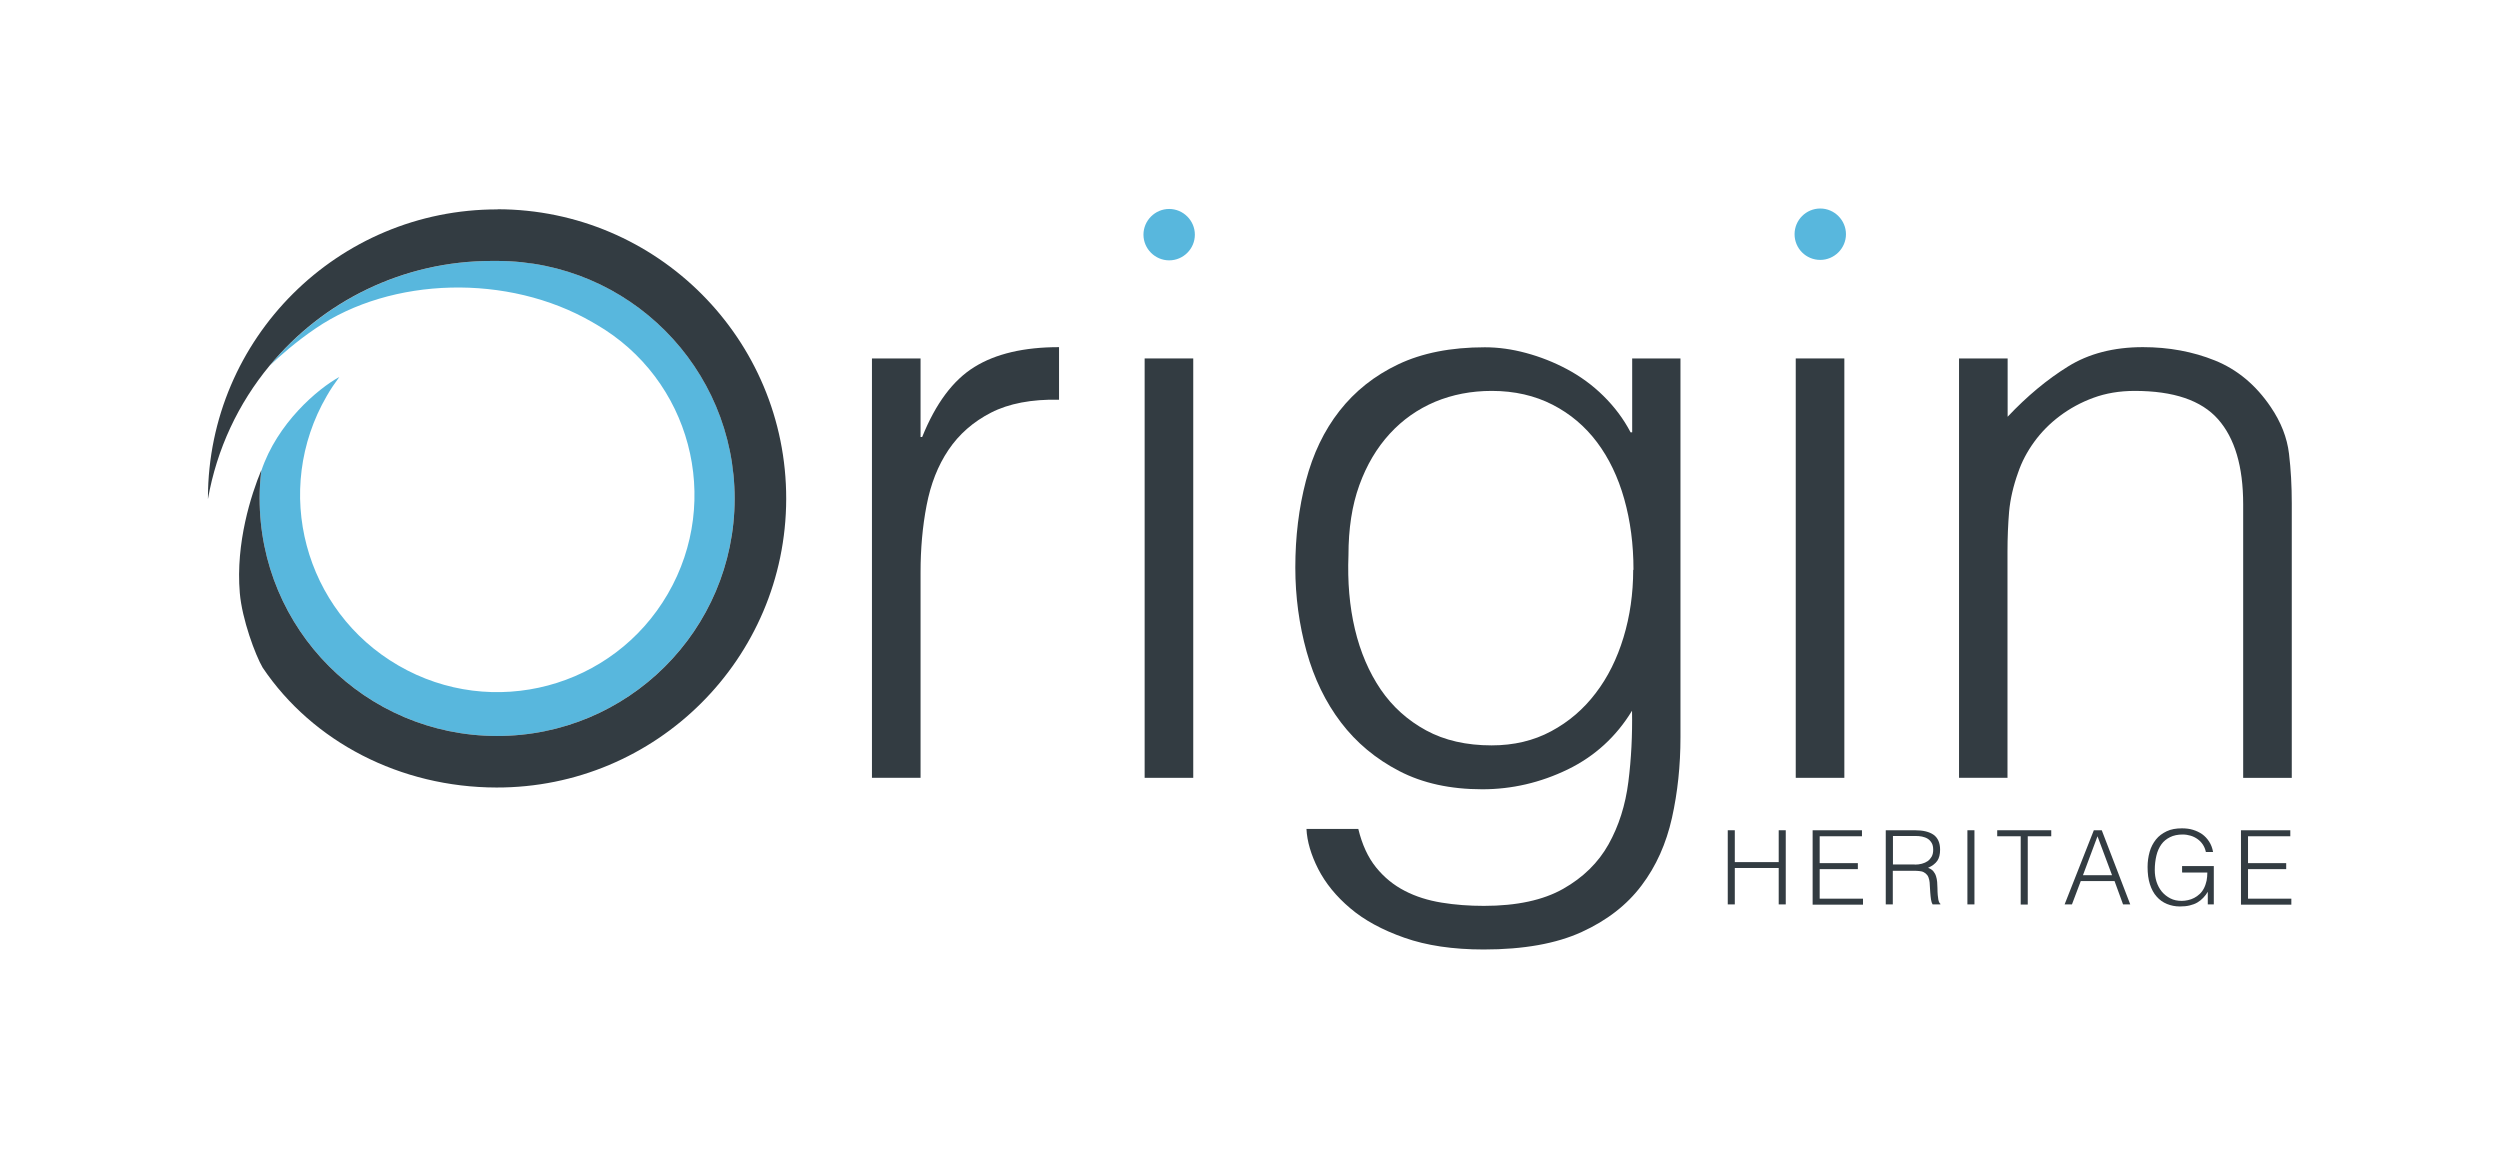 <?xml version="1.0" encoding="UTF-8"?><svg id="Layer_2" xmlns="http://www.w3.org/2000/svg" viewBox="0 0 170.25 78.83"><defs><style>.cls-1{fill:none;}.cls-2{fill:#333c42;}.cls-3{fill:#58b7dd;}</style></defs><g id="Type"><g><g><g><path class="cls-2" d="M62.69,52.97h-3.31V24.41h3.31v5.35h.11c.92-2.28,2.1-3.87,3.56-4.77,1.45-.9,3.37-1.35,5.76-1.35v3.58c-1.87-.04-3.42,.26-4.63,.88-1.21,.62-2.18,1.47-2.9,2.54-.72,1.07-1.21,2.32-1.49,3.78-.28,1.45-.41,2.97-.41,4.55v14Z"/><path class="cls-2" d="M111.13,24.41h3.31v25.8c0,1.91-.19,3.74-.58,5.49-.39,1.74-1.07,3.28-2.07,4.6-.99,1.32-2.35,2.38-4.08,3.17-1.73,.79-3.95,1.19-6.67,1.19-2.1,0-3.9-.27-5.4-.8-1.51-.53-2.74-1.2-3.69-2.01-.96-.81-1.68-1.7-2.18-2.67-.49-.97-.76-1.88-.8-2.73h3.53c.26,1.07,.66,1.94,1.21,2.62,.55,.68,1.2,1.21,1.96,1.6,.75,.39,1.59,.65,2.51,.8,.92,.15,1.87,.22,2.87,.22,2.24,0,4.04-.39,5.4-1.16,1.36-.77,2.39-1.78,3.09-3.03,.7-1.25,1.15-2.67,1.35-4.25,.2-1.58,.28-3.2,.25-4.85-1.07,1.76-2.53,3.1-4.38,4-1.86,.9-3.8,1.35-5.82,1.35-2.17,0-4.05-.41-5.65-1.24-1.6-.83-2.92-1.93-3.97-3.31-1.05-1.38-1.83-2.99-2.34-4.82-.51-1.84-.77-3.75-.77-5.73,0-2.1,.24-4.06,.72-5.9,.48-1.84,1.24-3.43,2.29-4.77,1.05-1.34,2.38-2.4,4-3.17,1.62-.77,3.58-1.16,5.9-1.16,.92,0,1.85,.13,2.81,.39,.96,.26,1.88,.62,2.78,1.1,.9,.48,1.73,1.08,2.48,1.82,.75,.74,1.37,1.56,1.85,2.48h.11v-5.02Zm.11,14.39c0-1.73-.21-3.33-.63-4.82-.42-1.49-1.04-2.78-1.85-3.86-.81-1.08-1.82-1.94-3.03-2.56-1.21-.62-2.59-.94-4.14-.94-1.4,0-2.68,.25-3.86,.74-1.18,.5-2.21,1.22-3.09,2.18-.88,.96-1.57,2.12-2.07,3.5-.5,1.38-.74,2.97-.74,4.77-.07,1.8,.07,3.48,.44,5.04,.37,1.56,.96,2.93,1.76,4.11,.81,1.18,1.84,2.1,3.09,2.78,1.25,.68,2.74,1.02,4.46,1.02,1.51,0,2.86-.32,4.05-.96,1.2-.64,2.21-1.51,3.03-2.59,.83-1.08,1.46-2.35,1.9-3.8,.44-1.45,.66-2.99,.66-4.6"/><rect class="cls-2" x="122.29" y="24.41" width="3.31" height="28.56"/><rect class="cls-2" x="77.95" y="24.41" width="3.31" height="28.56"/><path class="cls-2" d="M136.72,52.97h-3.31V24.41h3.31v3.97c1.32-1.4,2.69-2.54,4.11-3.42,1.41-.88,3.12-1.32,5.1-1.32,1.76,0,3.4,.3,4.91,.91,1.51,.61,2.78,1.66,3.8,3.17,.7,1.03,1.11,2.09,1.24,3.17,.13,1.08,.19,2.21,.19,3.39v18.69h-3.31v-18.63c0-2.57-.57-4.5-1.71-5.79-1.14-1.29-3.03-1.93-5.68-1.93-1.03,0-1.97,.16-2.81,.47-.85,.31-1.61,.73-2.29,1.24-.68,.51-1.26,1.1-1.74,1.76-.48,.66-.85,1.36-1.1,2.1-.33,.92-.53,1.8-.61,2.65-.07,.85-.11,1.76-.11,2.76v15.38Z"/><path class="cls-3" d="M33.82,50.12c8.93,.02,16.19-7.21,16.21-16.14,.02-8.93-7.21-16.19-16.14-16.21-.1,0-.19,0-.29,0-.02,0-.05,0-.07,0-6.1-.01-11.55,2.77-15.16,7.13,.67-.64,1.76-1.61,3.13-2.54,5.15-3.51,13.1-3.75,18.84-.42,.02,0,.03,.02,.05,.03,.07,.04,.14,.08,.21,.12,6.42,3.72,8.6,11.94,4.88,18.35-3.72,6.42-11.94,8.6-18.35,4.88-6.42-3.72-8.6-11.94-4.88-18.35,.26-.46,.56-.89,.86-1.3-1.46,.8-4.24,3.15-5.32,6.41-.07,.6-.11,1.21-.11,1.83-.02,8.93,7.21,16.19,16.14,16.21"/><path class="cls-2" d="M33.89,14.26c-10.88-.02-19.71,8.78-19.73,19.65,0,.03,0,.06,0,.08,.6-3.42,2.08-6.53,4.2-9.09,3.6-4.36,9.06-7.14,15.16-7.13,.03,0,.05,0,.07,0,.1,0,.19,0,.29,0,8.93,.02,16.16,7.27,16.15,16.21-.02,8.93-7.27,16.16-16.21,16.14-8.93-.02-16.16-7.27-16.14-16.21,0-.62,.04-1.23,.11-1.83,0-.02,0-.03,0-.05-.68,1.64-1.75,4.93-1.46,8.35,.15,1.79,1.06,4.24,1.56,5.09,3.4,5.05,9.37,8.15,15.92,8.16,10.88,.02,19.71-8.78,19.73-19.65,.02-10.88-8.78-19.71-19.65-19.73"/><path class="cls-3" d="M81.37,15.98c0,.97-.79,1.75-1.75,1.75s-1.75-.79-1.75-1.75,.79-1.75,1.75-1.75,1.75,.79,1.75,1.75"/><path class="cls-3" d="M123.96,17.7c-.97,0-1.75-.78-1.75-1.75s.79-1.75,1.75-1.75,1.75,.79,1.75,1.75-.79,1.75-1.75,1.75"/></g><g><path class="cls-2" d="M117.66,61.59v-5.05h.48v2.17h2.99v-2.17h.48v5.05h-.48v-2.48h-2.99v2.48h-.48Z"/><path class="cls-2" d="M123.44,61.59v-5.05h3.36v.41h-2.88v1.83h2.6v.41h-2.6v2.01h2.95v.41h-3.43Z"/><path class="cls-2" d="M128.9,59.29v2.3h-.48v-5.05h1.98c.56,0,.98,.1,1.28,.31,.29,.21,.44,.55,.44,1.01,0,.32-.06,.57-.19,.76-.13,.19-.34,.35-.63,.48,.15,.05,.27,.13,.35,.22,.08,.1,.15,.21,.19,.34,.04,.13,.07,.26,.08,.4,.01,.14,.02,.28,.02,.41,0,.19,.01,.35,.02,.48s.03,.23,.04,.31,.04,.14,.06,.19c.02,.05,.05,.08,.08,.1v.04h-.53c-.05-.08-.09-.19-.11-.34-.02-.15-.04-.31-.05-.47-.01-.16-.02-.32-.03-.48,0-.15-.02-.28-.04-.38-.03-.14-.07-.24-.14-.33-.06-.08-.14-.14-.23-.19s-.19-.07-.3-.08c-.11-.01-.22-.02-.34-.02h-1.5Zm1.49-.41c.18,0,.34-.02,.49-.06,.15-.04,.28-.1,.4-.18,.11-.08,.2-.19,.27-.31,.07-.13,.1-.28,.1-.46,0-.19-.03-.34-.1-.46-.07-.12-.16-.22-.27-.29-.11-.07-.25-.12-.39-.15s-.3-.04-.46-.04h-1.52v1.94h1.49Z"/><path class="cls-2" d="M133.98,61.59v-5.05h.48v5.05h-.48Z"/><path class="cls-2" d="M136.01,56.54h3.68v.41h-1.6v4.65h-.48v-4.65h-1.6v-.41Z"/><path class="cls-2" d="M140.6,61.59l1.99-5.05h.54l1.94,5.05h-.49l-.58-1.59h-2.3l-.6,1.59h-.49Zm1.25-1.99h1.98l-.99-2.65-.99,2.65Z"/><path class="cls-2" d="M148.6,59.39v-.41h2.16v2.61h-.41v-.86c-.09,.15-.19,.29-.31,.41-.11,.12-.25,.23-.4,.32-.15,.09-.32,.15-.52,.2s-.42,.07-.67,.07c-.32,0-.61-.06-.88-.17-.27-.11-.51-.28-.7-.5-.2-.22-.35-.5-.46-.84-.11-.34-.16-.73-.16-1.18,0-.37,.05-.71,.14-1.03,.09-.32,.24-.6,.43-.84,.19-.24,.44-.42,.73-.56,.29-.14,.64-.2,1.04-.2,.27,0,.52,.03,.75,.1,.23,.07,.44,.17,.63,.3,.18,.13,.34,.3,.47,.5s.22,.43,.27,.71h-.49c-.04-.19-.11-.36-.21-.51-.1-.15-.22-.27-.36-.37-.14-.1-.3-.18-.47-.23-.17-.05-.35-.08-.54-.08-.33,0-.62,.06-.86,.18-.24,.12-.44,.28-.59,.49-.15,.21-.27,.47-.34,.77-.07,.3-.11,.62-.11,.98,0,.28,.04,.55,.12,.8,.08,.25,.2,.47,.36,.67,.16,.19,.35,.34,.58,.46s.49,.17,.78,.17c.14,0,.28-.02,.42-.05s.29-.08,.42-.15c.14-.07,.26-.16,.38-.27s.22-.25,.3-.41c.08-.16,.13-.33,.17-.5,.03-.17,.05-.36,.05-.55h-1.71Z"/><path class="cls-2" d="M152.61,61.59v-5.05h3.36v.41h-2.88v1.83h2.6v.41h-2.6v2.01h2.95v.41h-3.43Z"/></g></g><rect class="cls-1" width="170.25" height="78.83"/></g></g></svg>